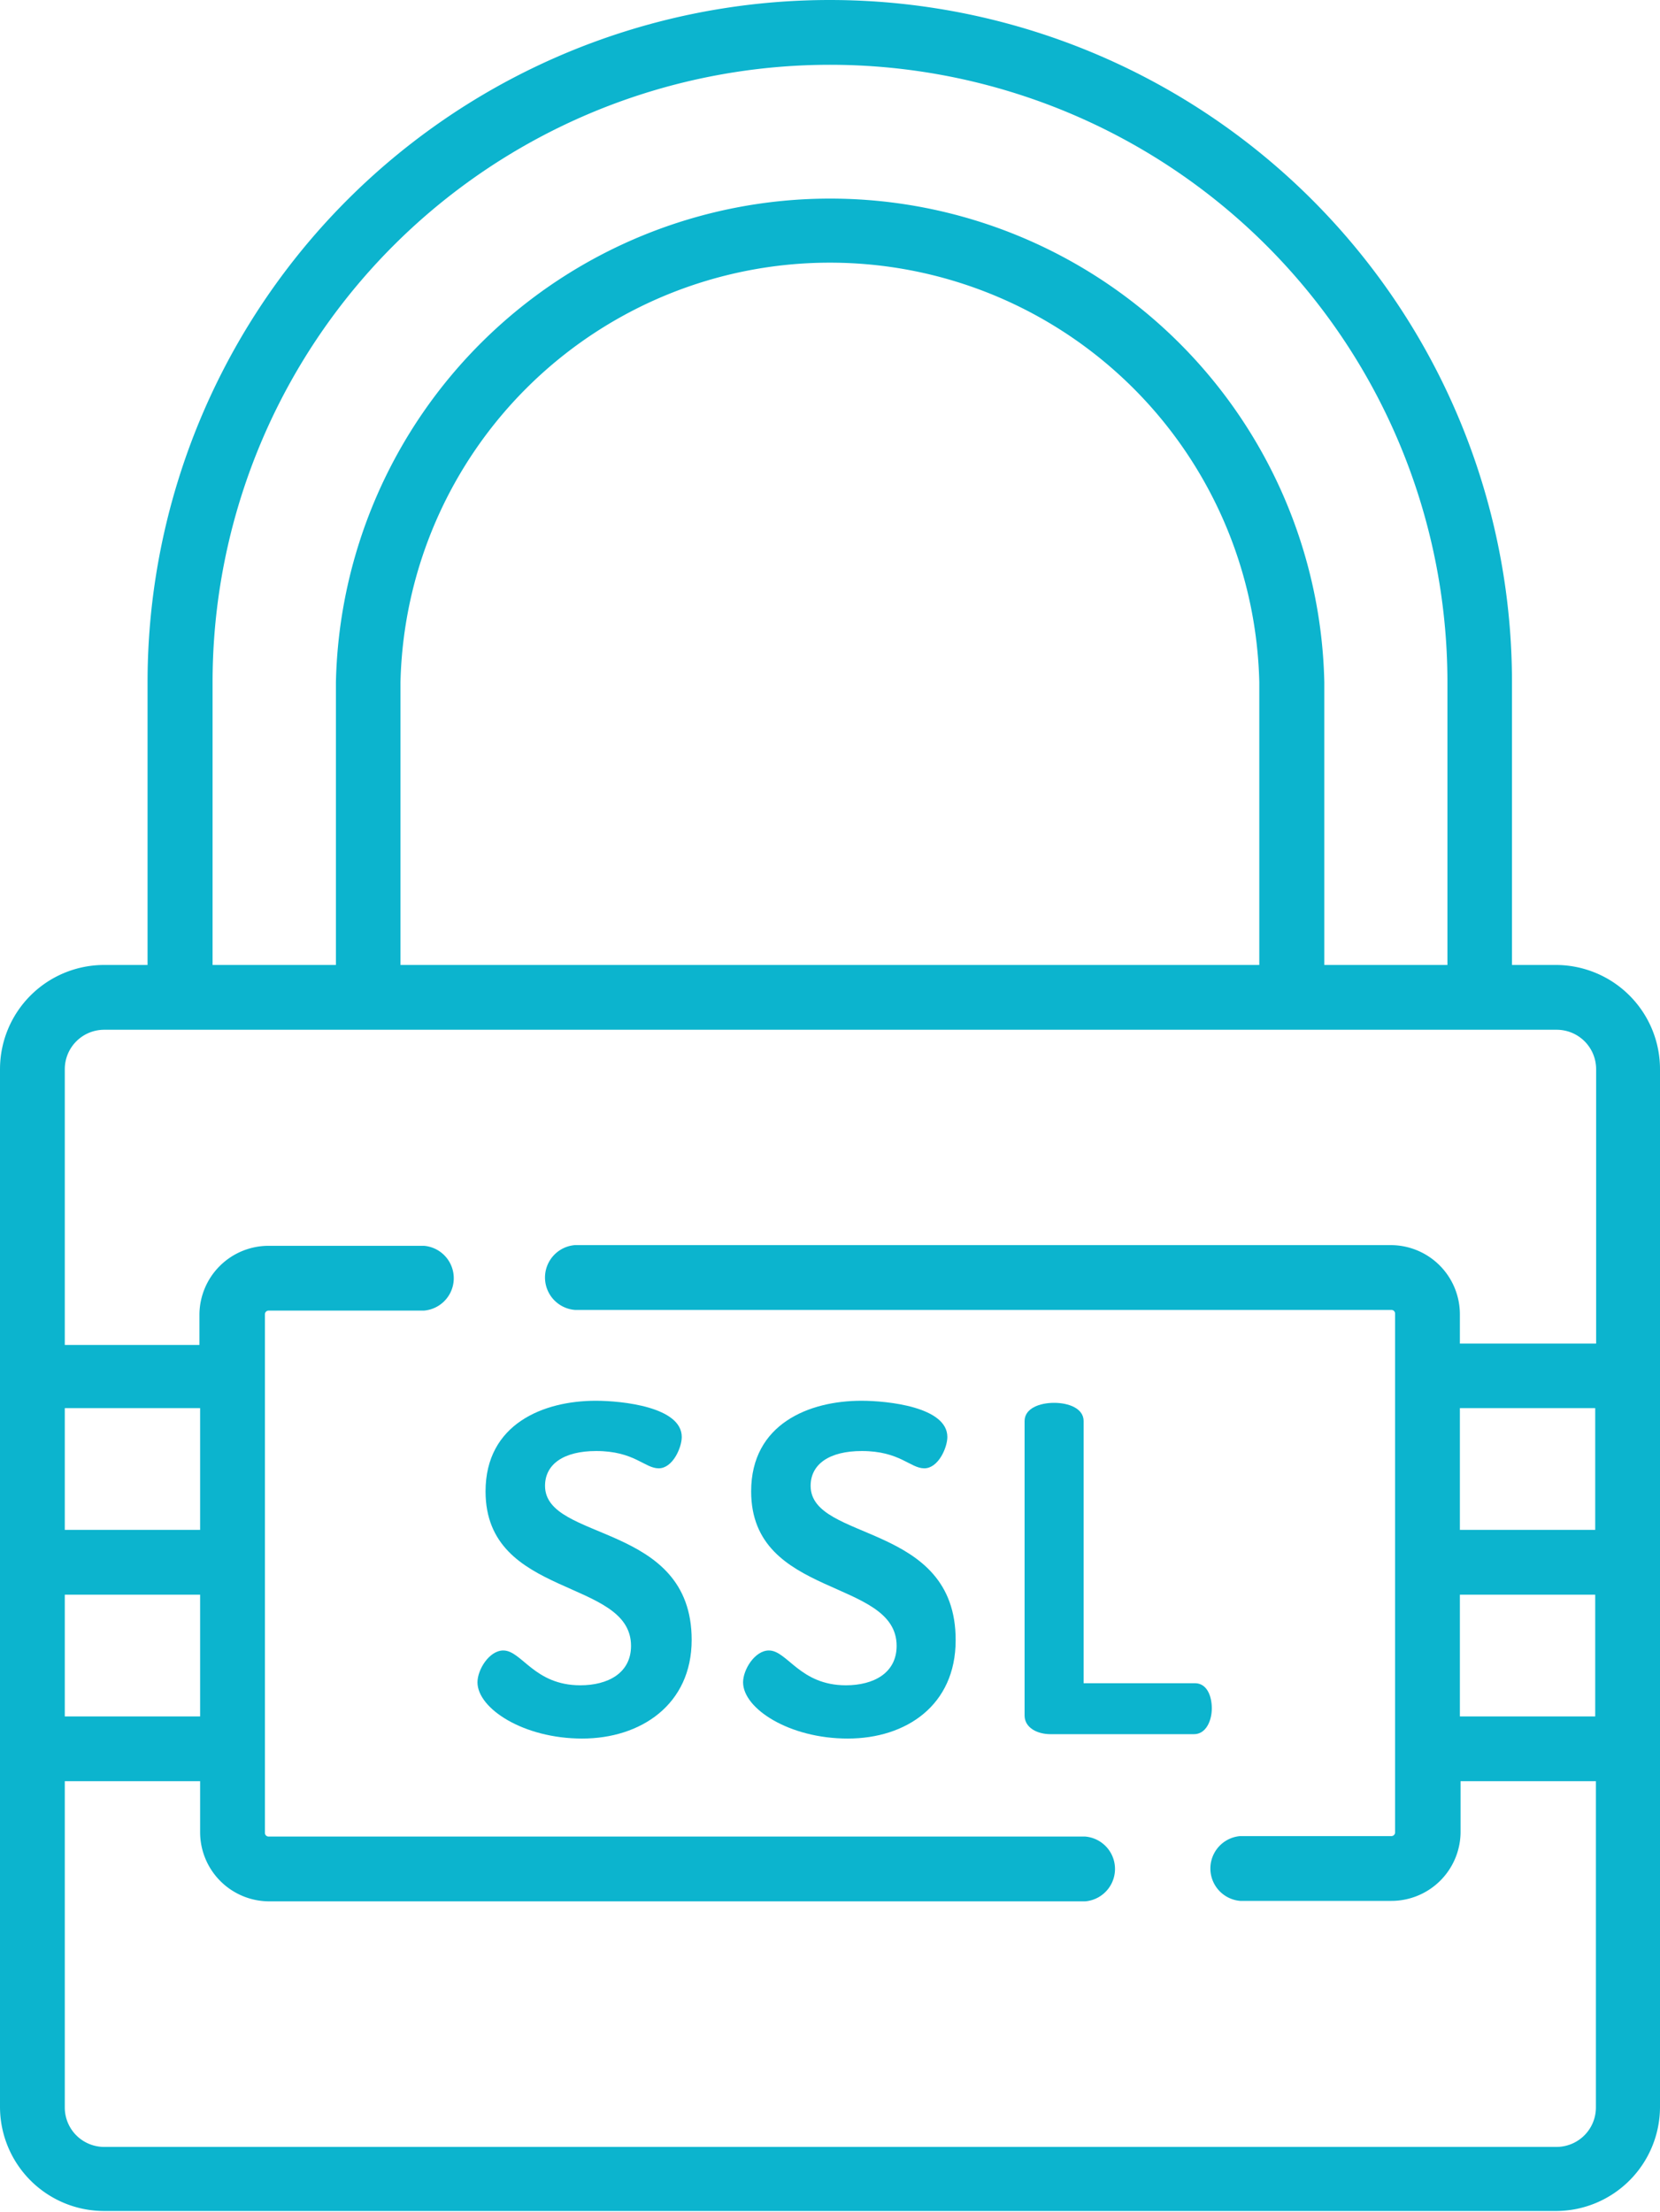 <?xml version="1.0" encoding="UTF-8"?> <svg xmlns="http://www.w3.org/2000/svg" id="Layer_1" data-name="Layer 1" viewBox="0 0 72 95.92"><defs><style>.cls-1{fill:#0cb4ce;}</style></defs><title>ssl</title><path class="cls-1" d="M23.64,64.44c0-.94.81-1.51,2.22-1.51,1.65,0,2.1.75,2.71.75s1-.9,1-1.36c0-1.3-2.58-1.57-3.73-1.57-2.26,0-4.78,1-4.78,3.93,0,4.66,6.31,3.75,6.31,6.7,0,1.18-1,1.71-2.2,1.71-2,0-2.54-1.51-3.34-1.51-.61,0-1.12.83-1.12,1.38,0,1.14,2,2.44,4.54,2.44S30,73.93,30,71.12C30,66,23.64,66.88,23.64,64.44Z"></path><path class="cls-1" d="M35.16,64.44c0-.94.81-1.51,2.22-1.51,1.65,0,2.1.75,2.71.75s1-.9,1-1.36c0-1.3-2.58-1.57-3.73-1.57-2.26,0-4.78,1-4.78,3.93,0,4.66,6.31,3.75,6.31,6.7,0,1.18-1,1.71-2.2,1.71-2,0-2.54-1.51-3.34-1.51-.61,0-1.12.83-1.12,1.38,0,1.14,2,2.44,4.54,2.44s4.68-1.45,4.68-4.26C41.47,66,35.16,66.88,35.16,64.44Z"></path><path class="cls-1" d="M51.83,73H47V61.63c0-.55-.65-.79-1.28-.79s-1.28.24-1.28.79V74.4c0,.53.55.81,1.12.81h6.23c.51,0,.77-.57.77-1.12S52.34,73,51.83,73Z"></path><path class="cls-1" d="M67.48,41.85h-1.9V29.59a29.59,29.59,0,0,0-59.18,0V41.85H4.52A4.52,4.52,0,0,0,0,46.37v45a4.52,4.52,0,0,0,4.52,4.52h63A4.52,4.52,0,0,0,72,91.4v-45A4.52,4.52,0,0,0,67.48,41.85Zm1.71,24.5H63.32V61.07h5.87Zm-5.87,2.81h5.87v5.28H63.32ZM9.22,29.59a26.78,26.78,0,0,1,53.56,0V41.85H57.44V29.59a21.44,21.44,0,0,0-42.87,0V41.85H9.22Zm45.4,12.26H17.37V29.59a18.63,18.63,0,0,1,37.25,0ZM2.81,69.16H8.68v5.28H2.81Zm5.87-2.81H2.81V61.07H8.68Zm58.8,26.76h-63A1.71,1.71,0,0,1,2.81,91.4V77.25H8.68v2.21a3,3,0,0,0,3,3H47.07a1.41,1.41,0,0,0,0-2.81H11.65a.16.16,0,0,1-.16-.16V57a.16.16,0,0,1,.16-.16h6.74a1.41,1.41,0,0,0,0-2.81H11.65a3,3,0,0,0-3,3v1.3H2.81V46.37a1.71,1.71,0,0,1,1.71-1.71h63a1.71,1.71,0,0,1,1.71,1.71v11.9H63.32V57a3,3,0,0,0-3-3H24.93a1.41,1.41,0,0,0,0,2.81H60.35a.16.16,0,0,1,.16.16v22.5a.16.16,0,0,1-.16.16H53.79a1.41,1.41,0,0,0,0,2.81h6.56a3,3,0,0,0,3-3V77.25h5.87V91.4A1.71,1.71,0,0,1,67.48,93.11Z"></path></svg> 